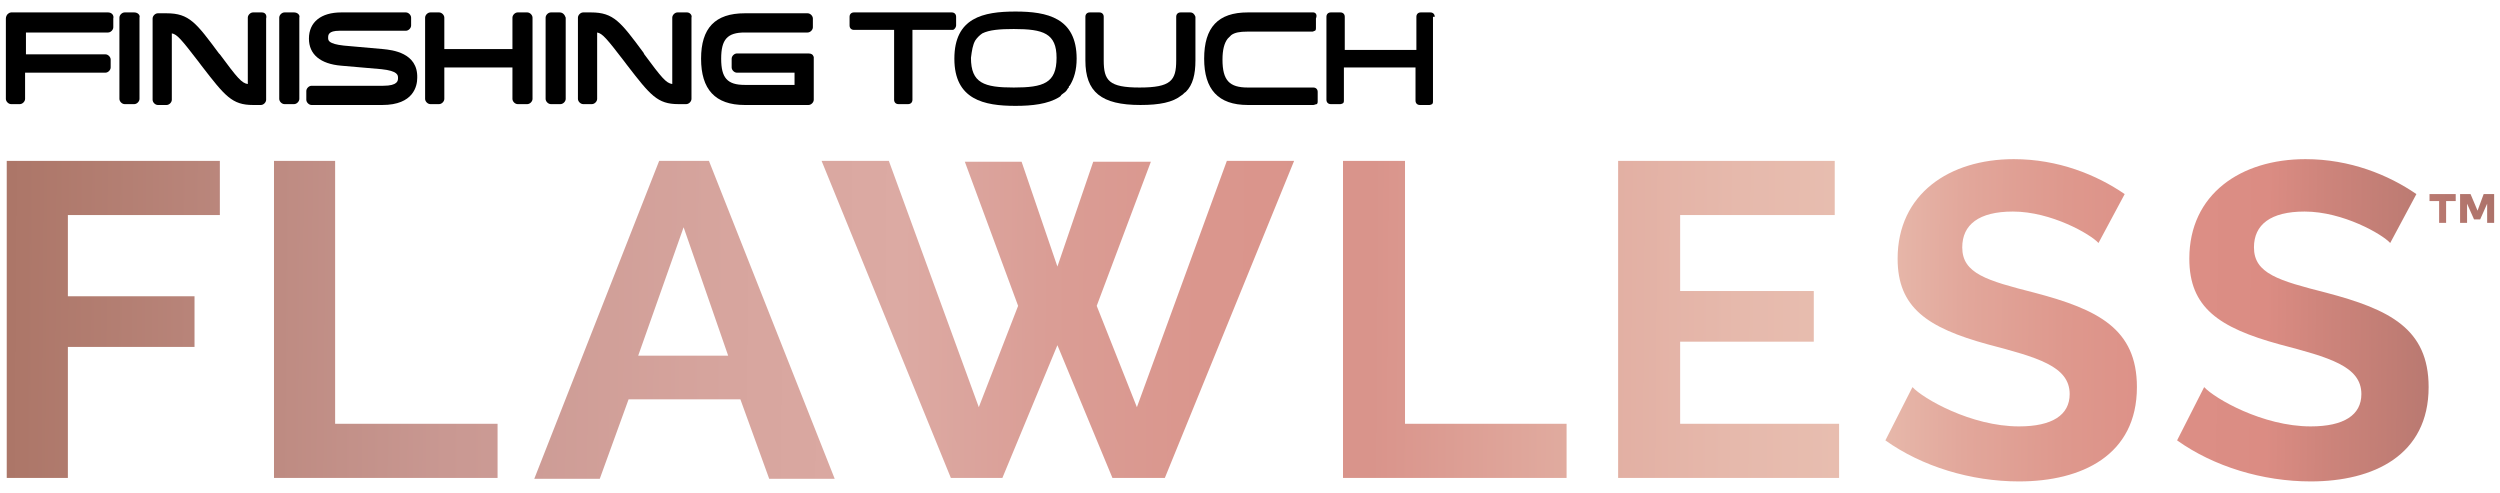 <svg width="213" height="42" viewBox="0 0 213 42" fill="none" xmlns="http://www.w3.org/2000/svg">
<path d="M81.461 2.174V1.43C81.461 1.206 81.312 1.058 81.089 1.058H72.755C72.532 1.058 72.383 1.206 72.383 1.43V2.174C72.383 2.397 72.532 2.546 72.755 2.546H76.178V8.499C76.178 8.722 76.327 8.871 76.55 8.871H77.368C77.592 8.871 77.74 8.722 77.74 8.499V2.546H81.163C81.312 2.546 81.461 2.323 81.461 2.174Z" fill="black"/>
<path d="M101.404 1.058H100.586C100.362 1.058 100.213 1.206 100.213 1.43V5.15C100.213 6.862 99.767 7.457 97.088 7.457C94.484 7.457 94.037 6.862 94.037 5.15V1.43C94.037 1.206 93.888 1.058 93.665 1.058H92.847C92.623 1.058 92.475 1.206 92.475 1.43V5.15C92.475 7.829 93.814 8.945 97.163 8.945C98.8 8.945 99.916 8.722 100.66 8.127C100.809 8.052 100.883 7.904 101.032 7.829C101.627 7.234 101.851 6.341 101.851 5.15V1.43C101.776 1.206 101.627 1.058 101.404 1.058Z" fill="black"/>
<path d="M111.895 1.058H106.314C103.784 1.058 102.594 2.323 102.594 5.001C102.594 7.606 103.784 8.945 106.314 8.945H111.895C111.97 8.945 112.118 8.871 112.193 8.871C112.267 8.796 112.267 8.722 112.267 8.648V7.829C112.267 7.606 112.118 7.457 111.895 7.457H106.314C104.752 7.457 104.156 6.862 104.156 5.076C104.156 4.257 104.305 3.662 104.603 3.29L104.677 3.216C104.752 3.141 104.826 3.067 104.901 2.992C105.198 2.769 105.645 2.695 106.24 2.695H111.821C111.895 2.695 111.97 2.62 112.044 2.62C112.118 2.546 112.118 2.471 112.118 2.397V1.579C112.267 1.206 112.044 1.058 111.895 1.058Z" fill="black"/>
<path d="M122.239 1.43C122.239 1.206 122.09 1.058 121.867 1.058H121.048C120.825 1.058 120.676 1.206 120.676 1.43V4.257H114.574V1.43C114.574 1.206 114.426 1.058 114.202 1.058H113.384C113.161 1.058 113.012 1.206 113.012 1.43V8.499C113.012 8.722 113.161 8.871 113.384 8.871H114.202C114.277 8.871 114.426 8.796 114.426 8.796C114.5 8.722 114.5 8.648 114.5 8.573V5.746H120.602V8.573C120.602 8.796 120.751 8.945 120.974 8.945H121.792C121.867 8.945 122.016 8.871 122.016 8.871C122.09 8.796 122.09 8.722 122.09 8.648V1.43H122.239Z" fill="black"/>
<path d="M91.135 7.308C91.507 6.713 91.73 5.969 91.73 5.002C91.73 1.504 89.2 0.983 86.521 0.983C83.768 0.983 81.312 1.504 81.312 5.002C81.312 8.499 83.843 9.02 86.521 9.02C87.935 9.02 89.275 8.871 90.242 8.276C90.316 8.201 90.391 8.201 90.391 8.127L90.465 8.053C90.54 7.978 90.688 7.904 90.763 7.829C90.837 7.755 90.912 7.68 90.986 7.532L91.061 7.457C91.061 7.383 91.061 7.308 91.135 7.308ZM83.098 3.439C83.247 3.216 83.47 2.993 83.694 2.844C84.289 2.546 85.182 2.472 86.373 2.472C88.903 2.472 90.019 2.844 90.019 4.927C90.019 7.085 88.903 7.457 86.373 7.457C83.843 7.457 82.726 7.085 82.726 4.927C82.801 4.332 82.875 3.811 83.098 3.439Z" fill="black"/>
<path d="M9.206 1.058H0.946C0.798 1.058 0.649 1.206 0.649 1.206C0.574 1.281 0.5 1.43 0.5 1.579V8.424C0.5 8.648 0.723 8.871 0.946 8.871H1.691C1.914 8.871 2.137 8.648 2.137 8.424V6.192H8.983C9.206 6.192 9.429 5.969 9.429 5.746V5.076C9.429 4.853 9.206 4.629 8.983 4.629H2.211V2.769H9.206C9.429 2.769 9.653 2.546 9.653 2.323V1.579C9.727 1.281 9.504 1.058 9.206 1.058Z" fill="black"/>
<path d="M11.439 1.058H10.62C10.397 1.058 10.174 1.281 10.174 1.504V8.424C10.174 8.648 10.397 8.871 10.62 8.871H11.439C11.662 8.871 11.885 8.648 11.885 8.424V1.504C11.96 1.281 11.736 1.058 11.439 1.058Z" fill="black"/>
<path d="M22.303 1.058H21.559C21.336 1.058 21.113 1.281 21.113 1.504V7.159C20.592 7.085 20.22 6.639 18.732 4.629L18.657 4.555C16.723 1.951 16.127 1.132 14.193 1.132H13.448C13.225 1.132 13.002 1.355 13.002 1.579V8.499C13.002 8.722 13.225 8.945 13.448 8.945H14.193C14.416 8.945 14.639 8.722 14.639 8.499V2.844C15.085 2.918 15.458 3.364 16.946 5.299L17.169 5.597C19.178 8.201 19.773 8.945 21.559 8.945H22.229C22.452 8.945 22.675 8.722 22.675 8.499V1.579C22.75 1.281 22.601 1.058 22.303 1.058Z" fill="black"/>
<path d="M25.056 1.058H24.238C24.014 1.058 23.791 1.281 23.791 1.504V8.424C23.791 8.648 24.014 8.871 24.238 8.871H25.056C25.279 8.871 25.503 8.648 25.503 8.424V1.504C25.577 1.281 25.354 1.058 25.056 1.058Z" fill="black"/>
<path d="M32.646 4.183L29.297 3.885C27.958 3.736 27.958 3.439 27.958 3.216C27.958 2.992 27.958 2.62 28.925 2.62H34.581C34.804 2.62 35.027 2.397 35.027 2.174V1.504C35.027 1.281 34.804 1.058 34.581 1.058H29.074C27.363 1.058 26.321 1.876 26.321 3.29C26.321 4.629 27.288 5.448 29.074 5.597L32.497 5.894C33.911 6.043 33.911 6.415 33.911 6.639C33.911 6.862 33.911 7.308 32.646 7.308H26.544C26.321 7.308 26.098 7.531 26.098 7.755V8.499C26.098 8.722 26.321 8.945 26.544 8.945H32.572C35.25 8.945 35.548 7.308 35.548 6.639C35.622 4.481 33.39 4.257 32.646 4.183Z" fill="black"/>
<path d="M44.925 1.058H44.106C43.883 1.058 43.66 1.281 43.66 1.504V4.183H37.856V1.504C37.856 1.281 37.633 1.058 37.409 1.058H36.665C36.442 1.058 36.219 1.281 36.219 1.504V8.424C36.219 8.648 36.442 8.871 36.665 8.871H37.409C37.633 8.871 37.856 8.648 37.856 8.424V5.746H43.66V8.424C43.66 8.648 43.883 8.871 44.106 8.871H44.925C45.148 8.871 45.371 8.648 45.371 8.424V1.504C45.371 1.281 45.148 1.058 44.925 1.058Z" fill="black"/>
<path d="M47.677 1.058H46.933C46.71 1.058 46.486 1.281 46.486 1.504V8.424C46.486 8.648 46.71 8.871 46.933 8.871H47.751C47.975 8.871 48.198 8.648 48.198 8.424V1.504C48.123 1.281 47.975 1.058 47.677 1.058Z" fill="black"/>
<path d="M58.542 1.058H57.723C57.5 1.058 57.277 1.281 57.277 1.504V7.159C56.756 7.085 56.384 6.639 54.896 4.629L54.821 4.481C52.886 1.876 52.291 1.058 50.356 1.058H49.687C49.464 1.058 49.24 1.281 49.24 1.504V8.424C49.24 8.648 49.464 8.871 49.687 8.871H50.431C50.654 8.871 50.877 8.648 50.877 8.424V2.769C51.324 2.844 51.696 3.29 53.184 5.225L53.407 5.522C55.416 8.127 56.012 8.871 57.798 8.871H58.467C58.691 8.871 58.914 8.648 58.914 8.424V1.504C58.988 1.281 58.765 1.058 58.542 1.058Z" fill="black"/>
<path d="M69.332 4.852C69.257 4.629 69.108 4.555 68.885 4.555H62.783C62.56 4.555 62.337 4.778 62.337 5.001V5.745C62.337 5.969 62.56 6.192 62.783 6.192H67.695V7.234H63.453C61.965 7.234 61.444 6.638 61.444 5.001C61.444 3.364 61.965 2.769 63.453 2.769H68.811C69.034 2.769 69.257 2.546 69.257 2.322V1.578C69.257 1.355 69.034 1.132 68.811 1.132H63.453C60.923 1.132 59.732 2.397 59.732 5.001C59.732 7.606 60.923 8.945 63.453 8.945H68.885C69.108 8.945 69.332 8.722 69.332 8.499V5.076C69.332 4.927 69.332 4.852 69.332 4.852Z" fill="black"/>
<path d="M0.574 40.72V13.708H18.731V18.322H5.783V25.242H16.573V29.558H5.783V40.72H0.574Z" fill="url(#paint0_linear_518_430)"/>
<path d="M42.393 40.72V36.106H28.553V13.708H23.344V40.72H42.393Z" fill="url(#paint1_linear_518_430)"/>
<path d="M60.402 13.708H56.16L45.52 40.794H51.1L53.556 34.023H63.081L65.536 40.794H71.117L60.402 13.708ZM54.375 30.302L58.244 19.363L62.039 30.302H54.375Z" fill="url(#paint2_linear_518_430)"/>
<path d="M86.743 26.06L83.394 34.692L75.73 13.708H70L81.013 40.72H85.403L90.091 29.409L94.779 40.72H99.244L110.257 13.708H104.527L96.863 34.692L93.44 26.06L98.053 13.782H93.142L90.091 22.712L87.04 13.782H82.204L86.743 26.06Z" fill="url(#paint3_linear_518_430)"/>
<path d="M133.473 40.72V36.106H119.707V13.708H114.424V40.72H133.473Z" fill="url(#paint4_linear_518_430)"/>
<path d="M143.148 36.106V29.111H154.534V24.795H143.148V18.322H156.319V13.708H137.865V40.72H156.691V36.106H143.148Z" fill="url(#paint5_linear_518_430)"/>
<path d="M181.024 16.536C178.642 14.899 175.368 13.559 171.573 13.559C166.067 13.559 161.677 16.536 161.677 22.042C161.677 26.209 164.207 27.921 169.341 29.334C173.582 30.451 176.336 31.195 176.336 33.576C176.336 35.362 174.847 36.329 172.02 36.329C167.927 36.329 163.834 33.948 162.942 32.981L160.635 37.52C163.76 39.752 167.927 41.017 172.02 41.017C177.377 41.017 182.065 38.785 182.065 32.981C182.065 27.995 178.717 26.358 173.359 24.944C169.267 23.902 167.183 23.307 167.183 21.075C167.183 19.14 168.597 18.024 171.499 18.024C174.773 18.024 178.122 19.959 178.791 20.703L181.024 16.536Z" fill="url(#paint6_linear_518_430)"/>
<path d="M205.877 16.536C203.496 14.899 200.222 13.559 196.427 13.559C190.92 13.559 186.53 16.536 186.53 22.042C186.53 26.209 189.06 27.921 194.194 29.334C198.436 30.451 201.189 31.195 201.189 33.576C201.189 35.362 199.701 36.329 196.873 36.329C192.781 36.329 188.688 33.948 187.795 32.981L185.488 37.52C188.614 39.752 192.781 41.017 196.873 41.017C202.231 41.017 206.919 38.785 206.919 32.981C206.919 27.995 203.57 26.358 198.213 24.944C194.12 23.902 192.037 23.307 192.037 21.075C192.037 19.14 193.45 18.024 196.352 18.024C199.627 18.024 202.975 19.959 203.645 20.703L205.877 16.536Z" fill="url(#paint7_linear_518_430)"/>
<path d="M209.152 17.131H208.408V18.991H207.813V17.131H206.994V16.536H209.227V17.131H209.152ZM211.608 16.536H212.501V18.991H211.905V17.354L211.31 18.694H210.789L210.194 17.354V18.991H209.599V16.536H210.491L211.087 17.95L211.608 16.536Z" fill="url(#paint8_linear_518_430)"/>
<defs>
<linearGradient id="paint0_linear_518_430" x1="0.676" y1="27.154" x2="222.894" y2="28.779" gradientUnits="userSpaceOnUse">
<stop stop-color="#AC7668"/>
<stop offset="0.006" stop-color="#AD7769"/>
<stop offset="0.168" stop-color="#C99892"/>
<stop offset="0.277" stop-color="#D7A59E"/>
<stop offset="0.343" stop-color="#DCAAA3"/>
<stop offset="0.347" stop-color="#DCA9A2"/>
<stop offset="0.4" stop-color="#DA9D95"/>
<stop offset="0.457" stop-color="#DA968D"/>
<stop offset="0.523" stop-color="#D9948B"/>
<stop offset="0.531" stop-color="#DA968D"/>
<stop offset="0.601" stop-color="#E1ACA0"/>
<stop offset="0.663" stop-color="#E6B9AC"/>
<stop offset="0.71" stop-color="#E8BEB0"/>
<stop offset="0.711" stop-color="#E8BDAF"/>
<stop offset="0.75" stop-color="#E2A79B"/>
<stop offset="0.789" stop-color="#DE988D"/>
<stop offset="0.828" stop-color="#DC8F86"/>
<stop offset="0.866" stop-color="#DB8C83"/>
<stop offset="0.889" stop-color="#CD847B"/>
<stop offset="0.961" stop-color="#A97068"/>
<stop offset="1" stop-color="#9C6961"/>
</linearGradient>
<linearGradient id="paint1_linear_518_430" x1="0.679" y1="27.034" x2="222.892" y2="28.66" gradientUnits="userSpaceOnUse">
<stop stop-color="#AC7668"/>
<stop offset="0.006" stop-color="#AD7769"/>
<stop offset="0.168" stop-color="#C99892"/>
<stop offset="0.277" stop-color="#D7A59E"/>
<stop offset="0.343" stop-color="#DCAAA3"/>
<stop offset="0.347" stop-color="#DCA9A2"/>
<stop offset="0.4" stop-color="#DA9D95"/>
<stop offset="0.457" stop-color="#DA968D"/>
<stop offset="0.523" stop-color="#D9948B"/>
<stop offset="0.531" stop-color="#DA968D"/>
<stop offset="0.601" stop-color="#E1ACA0"/>
<stop offset="0.663" stop-color="#E6B9AC"/>
<stop offset="0.71" stop-color="#E8BEB0"/>
<stop offset="0.711" stop-color="#E8BDAF"/>
<stop offset="0.75" stop-color="#E2A79B"/>
<stop offset="0.789" stop-color="#DE988D"/>
<stop offset="0.828" stop-color="#DC8F86"/>
<stop offset="0.866" stop-color="#DB8C83"/>
<stop offset="0.889" stop-color="#CD847B"/>
<stop offset="0.961" stop-color="#A97068"/>
<stop offset="1" stop-color="#9C6961"/>
</linearGradient>
<linearGradient id="paint2_linear_518_430" x1="0.681" y1="26.837" x2="222.895" y2="28.462" gradientUnits="userSpaceOnUse">
<stop stop-color="#AC7668"/>
<stop offset="0.006" stop-color="#AD7769"/>
<stop offset="0.168" stop-color="#C99892"/>
<stop offset="0.277" stop-color="#D7A59E"/>
<stop offset="0.343" stop-color="#DCAAA3"/>
<stop offset="0.347" stop-color="#DCA9A2"/>
<stop offset="0.4" stop-color="#DA9D95"/>
<stop offset="0.457" stop-color="#DA968D"/>
<stop offset="0.523" stop-color="#D9948B"/>
<stop offset="0.531" stop-color="#DA968D"/>
<stop offset="0.601" stop-color="#E1ACA0"/>
<stop offset="0.663" stop-color="#E6B9AC"/>
<stop offset="0.71" stop-color="#E8BEB0"/>
<stop offset="0.711" stop-color="#E8BDAF"/>
<stop offset="0.75" stop-color="#E2A79B"/>
<stop offset="0.789" stop-color="#DE988D"/>
<stop offset="0.828" stop-color="#DC8F86"/>
<stop offset="0.866" stop-color="#DB8C83"/>
<stop offset="0.889" stop-color="#CD847B"/>
<stop offset="0.961" stop-color="#A97068"/>
<stop offset="1" stop-color="#9C6961"/>
</linearGradient>
<linearGradient id="paint3_linear_518_430" x1="0.682" y1="26.524" x2="222.896" y2="28.15" gradientUnits="userSpaceOnUse">
<stop stop-color="#AC7668"/>
<stop offset="0.006" stop-color="#AD7769"/>
<stop offset="0.168" stop-color="#C99892"/>
<stop offset="0.277" stop-color="#D7A59E"/>
<stop offset="0.343" stop-color="#DCAAA3"/>
<stop offset="0.347" stop-color="#DCA9A2"/>
<stop offset="0.4" stop-color="#DA9D95"/>
<stop offset="0.457" stop-color="#DA968D"/>
<stop offset="0.523" stop-color="#D9948B"/>
<stop offset="0.531" stop-color="#DA968D"/>
<stop offset="0.601" stop-color="#E1ACA0"/>
<stop offset="0.663" stop-color="#E6B9AC"/>
<stop offset="0.71" stop-color="#E8BEB0"/>
<stop offset="0.711" stop-color="#E8BDAF"/>
<stop offset="0.75" stop-color="#E2A79B"/>
<stop offset="0.789" stop-color="#DE988D"/>
<stop offset="0.828" stop-color="#DC8F86"/>
<stop offset="0.866" stop-color="#DB8C83"/>
<stop offset="0.889" stop-color="#CD847B"/>
<stop offset="0.961" stop-color="#A97068"/>
<stop offset="1" stop-color="#9C6961"/>
</linearGradient>
<linearGradient id="paint4_linear_518_430" x1="0.683" y1="26.368" x2="222.897" y2="27.993" gradientUnits="userSpaceOnUse">
<stop stop-color="#AC7668"/>
<stop offset="0.006" stop-color="#AD7769"/>
<stop offset="0.168" stop-color="#C99892"/>
<stop offset="0.277" stop-color="#D7A59E"/>
<stop offset="0.343" stop-color="#DCAAA3"/>
<stop offset="0.347" stop-color="#DCA9A2"/>
<stop offset="0.4" stop-color="#DA9D95"/>
<stop offset="0.457" stop-color="#DA968D"/>
<stop offset="0.523" stop-color="#D9948B"/>
<stop offset="0.531" stop-color="#DA968D"/>
<stop offset="0.601" stop-color="#E1ACA0"/>
<stop offset="0.663" stop-color="#E6B9AC"/>
<stop offset="0.71" stop-color="#E8BEB0"/>
<stop offset="0.711" stop-color="#E8BDAF"/>
<stop offset="0.75" stop-color="#E2A79B"/>
<stop offset="0.789" stop-color="#DE988D"/>
<stop offset="0.828" stop-color="#DC8F86"/>
<stop offset="0.866" stop-color="#DB8C83"/>
<stop offset="0.889" stop-color="#CD847B"/>
<stop offset="0.961" stop-color="#A97068"/>
<stop offset="1" stop-color="#9C6961"/>
</linearGradient>
<linearGradient id="paint5_linear_518_430" x1="0.686" y1="26.148" x2="222.9" y2="27.773" gradientUnits="userSpaceOnUse">
<stop stop-color="#AC7668"/>
<stop offset="0.006" stop-color="#AD7769"/>
<stop offset="0.168" stop-color="#C99892"/>
<stop offset="0.277" stop-color="#D7A59E"/>
<stop offset="0.343" stop-color="#DCAAA3"/>
<stop offset="0.347" stop-color="#DCA9A2"/>
<stop offset="0.4" stop-color="#DA9D95"/>
<stop offset="0.457" stop-color="#DA968D"/>
<stop offset="0.523" stop-color="#D9948B"/>
<stop offset="0.531" stop-color="#DA968D"/>
<stop offset="0.601" stop-color="#E1ACA0"/>
<stop offset="0.663" stop-color="#E6B9AC"/>
<stop offset="0.71" stop-color="#E8BEB0"/>
<stop offset="0.711" stop-color="#E8BDAF"/>
<stop offset="0.75" stop-color="#E2A79B"/>
<stop offset="0.789" stop-color="#DE988D"/>
<stop offset="0.828" stop-color="#DC8F86"/>
<stop offset="0.866" stop-color="#DB8C83"/>
<stop offset="0.889" stop-color="#CD847B"/>
<stop offset="0.961" stop-color="#A97068"/>
<stop offset="1" stop-color="#9C6961"/>
</linearGradient>
<linearGradient id="paint6_linear_518_430" x1="0.687" y1="26.024" x2="222.9" y2="27.65" gradientUnits="userSpaceOnUse">
<stop stop-color="#AC7668"/>
<stop offset="0.006" stop-color="#AD7769"/>
<stop offset="0.168" stop-color="#C99892"/>
<stop offset="0.277" stop-color="#D7A59E"/>
<stop offset="0.343" stop-color="#DCAAA3"/>
<stop offset="0.347" stop-color="#DCA9A2"/>
<stop offset="0.4" stop-color="#DA9D95"/>
<stop offset="0.457" stop-color="#DA968D"/>
<stop offset="0.523" stop-color="#D9948B"/>
<stop offset="0.531" stop-color="#DA968D"/>
<stop offset="0.601" stop-color="#E1ACA0"/>
<stop offset="0.663" stop-color="#E6B9AC"/>
<stop offset="0.71" stop-color="#E8BEB0"/>
<stop offset="0.711" stop-color="#E8BDAF"/>
<stop offset="0.75" stop-color="#E2A79B"/>
<stop offset="0.789" stop-color="#DE988D"/>
<stop offset="0.828" stop-color="#DC8F86"/>
<stop offset="0.866" stop-color="#DB8C83"/>
<stop offset="0.889" stop-color="#CD847B"/>
<stop offset="0.961" stop-color="#A97068"/>
<stop offset="1" stop-color="#9C6961"/>
</linearGradient>
<linearGradient id="paint7_linear_518_430" x1="0.686" y1="25.842" x2="222.904" y2="27.468" gradientUnits="userSpaceOnUse">
<stop stop-color="#AC7668"/>
<stop offset="0.006" stop-color="#AD7769"/>
<stop offset="0.168" stop-color="#C99892"/>
<stop offset="0.277" stop-color="#D7A59E"/>
<stop offset="0.343" stop-color="#DCAAA3"/>
<stop offset="0.347" stop-color="#DCA9A2"/>
<stop offset="0.4" stop-color="#DA9D95"/>
<stop offset="0.457" stop-color="#DA968D"/>
<stop offset="0.523" stop-color="#D9948B"/>
<stop offset="0.531" stop-color="#DA968D"/>
<stop offset="0.601" stop-color="#E1ACA0"/>
<stop offset="0.663" stop-color="#E6B9AC"/>
<stop offset="0.71" stop-color="#E8BEB0"/>
<stop offset="0.711" stop-color="#E8BDAF"/>
<stop offset="0.75" stop-color="#E2A79B"/>
<stop offset="0.789" stop-color="#DE988D"/>
<stop offset="0.828" stop-color="#DC8F86"/>
<stop offset="0.866" stop-color="#DB8C83"/>
<stop offset="0.889" stop-color="#CD847B"/>
<stop offset="0.961" stop-color="#A97068"/>
<stop offset="1" stop-color="#9C6961"/>
</linearGradient>
<linearGradient id="paint8_linear_518_430" x1="0.759" y1="16.23" x2="222.973" y2="17.856" gradientUnits="userSpaceOnUse">
<stop stop-color="#AC7668"/>
<stop offset="0.006" stop-color="#AD7769"/>
<stop offset="0.168" stop-color="#C99892"/>
<stop offset="0.277" stop-color="#D7A59E"/>
<stop offset="0.343" stop-color="#DCAAA3"/>
<stop offset="0.347" stop-color="#DCA9A2"/>
<stop offset="0.4" stop-color="#DA9D95"/>
<stop offset="0.457" stop-color="#DA968D"/>
<stop offset="0.523" stop-color="#D9948B"/>
<stop offset="0.531" stop-color="#DA968D"/>
<stop offset="0.601" stop-color="#E1ACA0"/>
<stop offset="0.663" stop-color="#E6B9AC"/>
<stop offset="0.71" stop-color="#E8BEB0"/>
<stop offset="0.711" stop-color="#E8BDAF"/>
<stop offset="0.75" stop-color="#E2A79B"/>
<stop offset="0.789" stop-color="#DE988D"/>
<stop offset="0.828" stop-color="#DC8F86"/>
<stop offset="0.866" stop-color="#DB8C83"/>
<stop offset="0.889" stop-color="#CD847B"/>
<stop offset="0.961" stop-color="#A97068"/>
<stop offset="1" stop-color="#9C6961"/>
</linearGradient>
</defs>
</svg>
